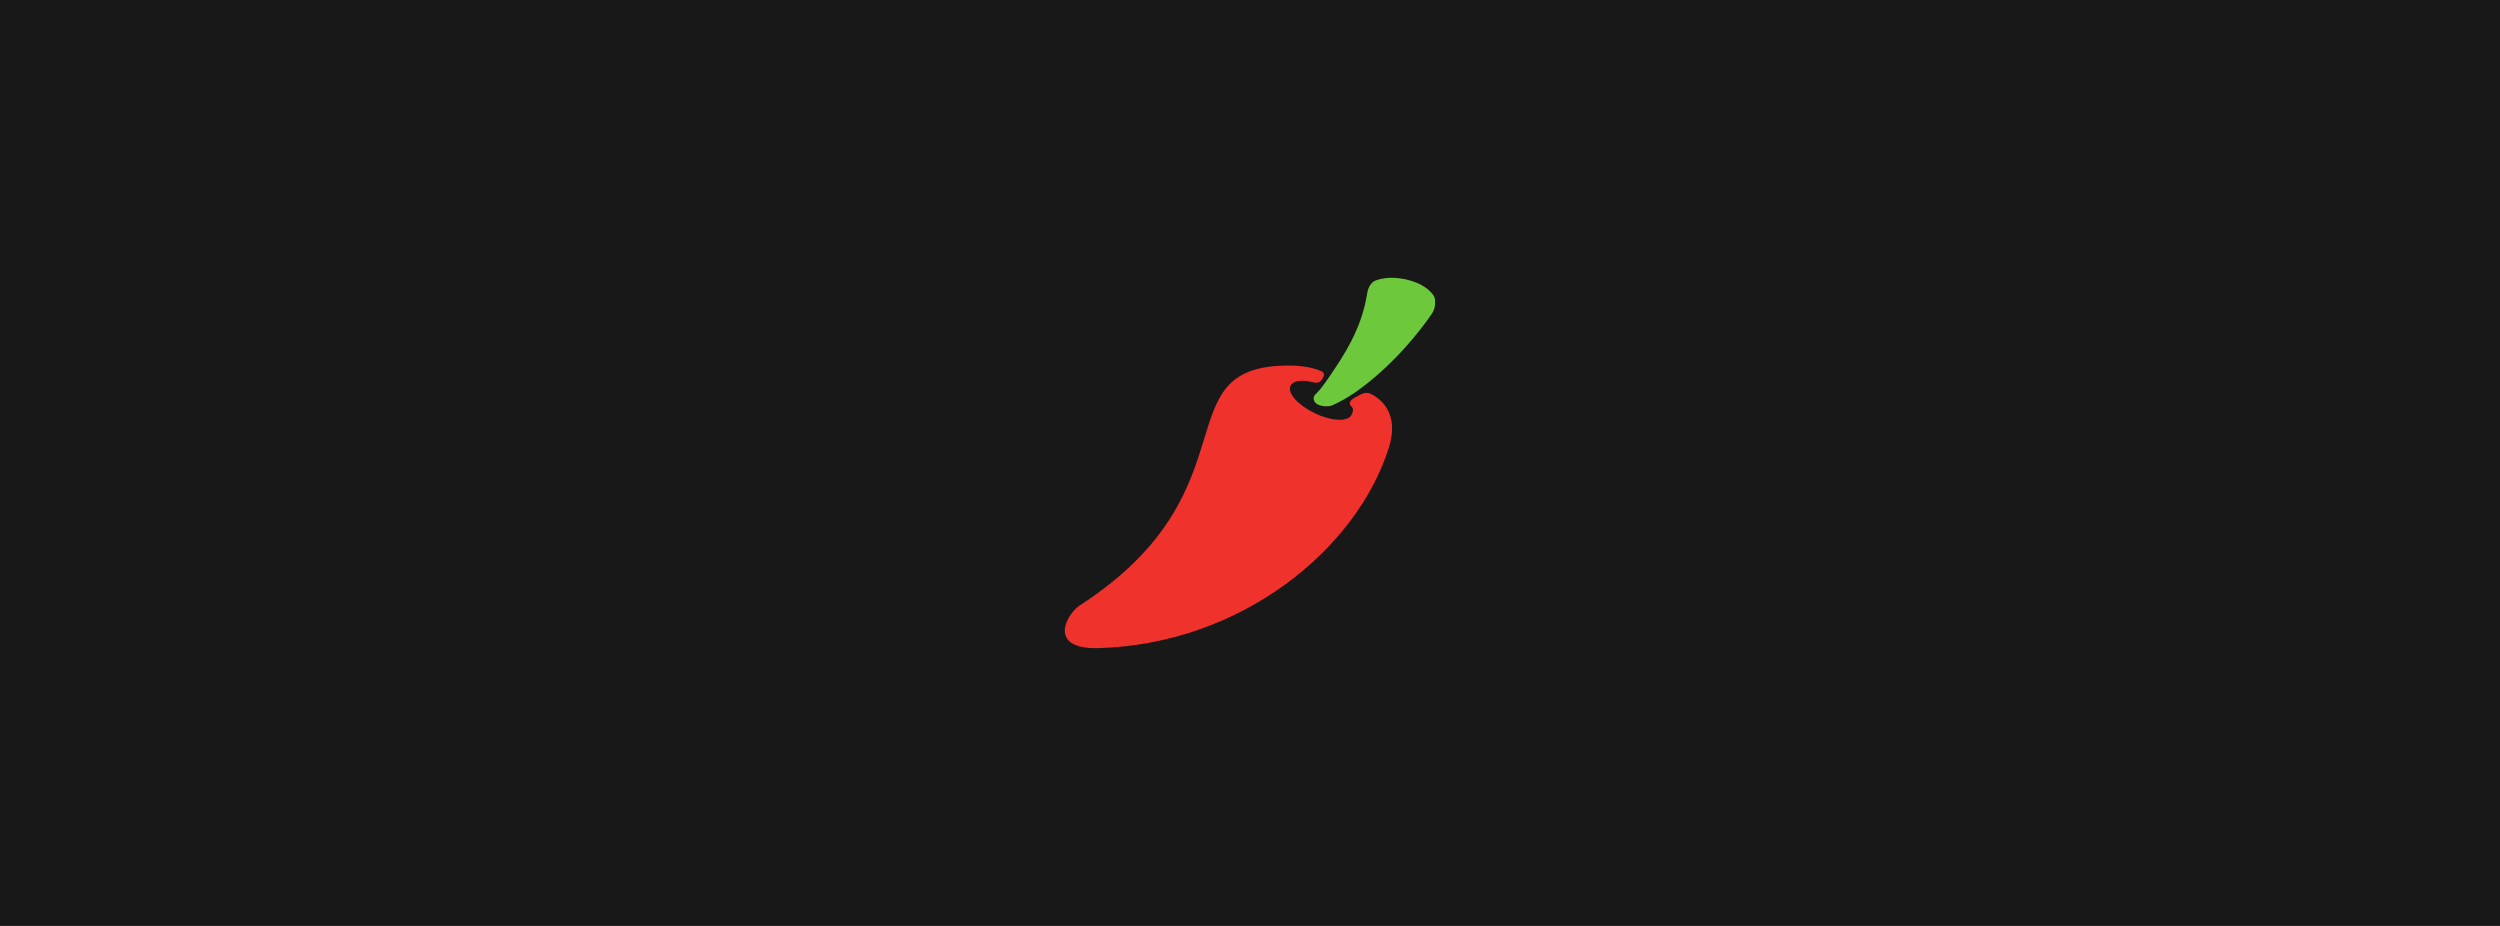<svg fill="none" height="160" viewBox="0 0 432 160" width="432" xmlns="http://www.w3.org/2000/svg" xmlns:xlink="http://www.w3.org/1999/xlink"><clipPath id="a"><path d="m184 48h64v64h-64z"/></clipPath><path d="m0 0h432v160h-432z" fill="#181818"/><g clip-path="url(#a)"><path d="m189.791 111.993c24.707-.679 44.724-17.118 50.217-34.691 1.176-3.759.492-6.947-2.507-8.905-1.441-.941-2.016-.391-3.035.116-.77.383-1.695.997-.959 1.693.5.473.224 1.104.038 1.484-.603 1.23-3.45 1.103-6.36-.286-2.909-1.389-4.778-3.514-4.174-4.744.423-.863 1.827-1.11 3.822-.617 1.086.268 1.349-.125 1.661-.594.581-.875.192-1.14-.278-1.349-1.214-.54-2.89-.845-4.538-.92-23.444-.641-6.038 21.065-36.706 41.183-2.563 1.353-6.284 7.88 2.819 7.63z" fill="#f0322d"/><path d="m230.255 70.025c.634-.284 1.26-.602 1.878-.95 1.069-.609 2.097-1.284 3.08-2.021 6.021-4.481 10.522-10.304 12.296-12.971.493-.741.722-2.316.173-3.081-1.373-1.915-4.214-2.866-6.752-2.99-1.111-.054-2.207.083-3.194.445-.413.152-1.253.677-1.509 2.345-.947 6.171-4.236 10.921-6.373 14.091-.563.837-1.068 1.532-1.481 2.074-.199.261-.666.805-1.101 1.221-.405.387-.362 1.103.177 1.535.689.554 2.139.602 2.806.303z" fill="#6ec83c"/></g></svg>